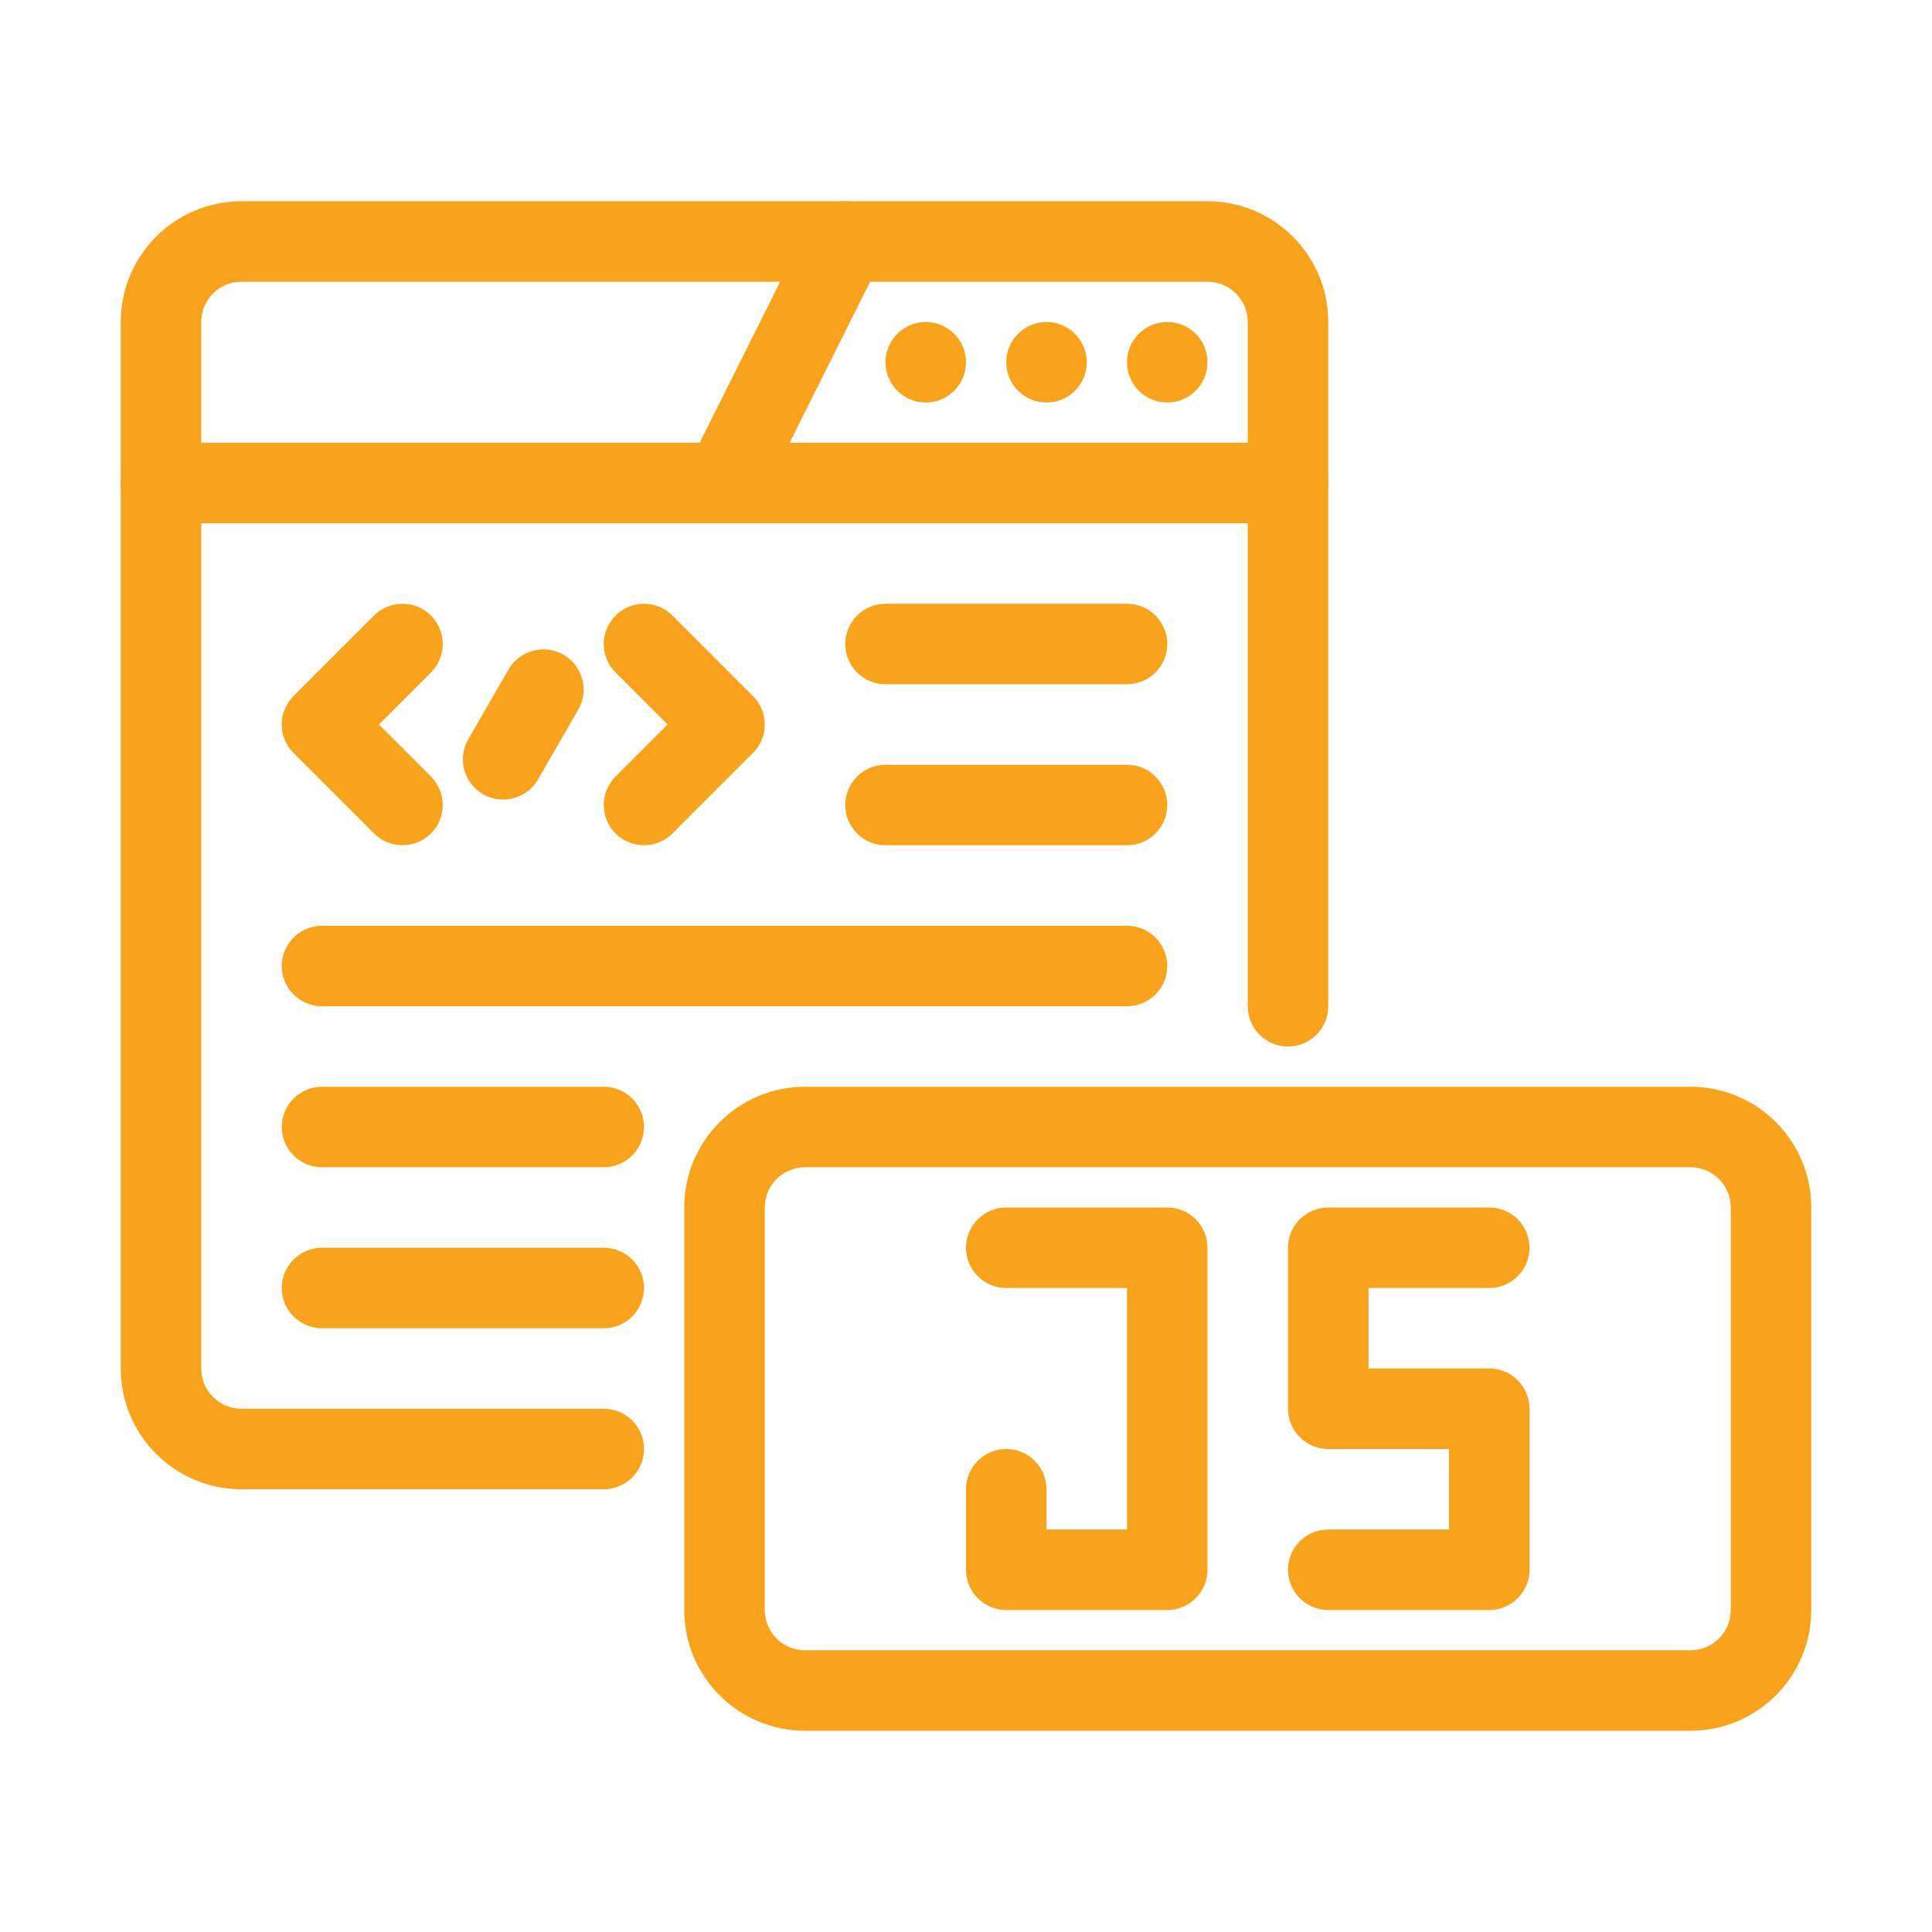 <svg width="512" height="512" viewBox="0 0 512 512" fill="none" xmlns="http://www.w3.org/2000/svg">
<path fill-rule="evenodd" clip-rule="evenodd" d="M214.464 59.233L182.464 123.233C179.829 128.492 181.963 134.913 187.232 137.537C192.491 140.172 198.912 138.038 201.536 132.769L233.536 68.769C236.171 63.51 234.037 57.089 228.768 54.465C223.509 51.83 217.088 53.964 214.464 59.233Z" fill="#F9A21B"/>
<path fill-rule="evenodd" clip-rule="evenodd" d="M42.667 138.667H341.333C347.221 138.667 352 133.889 352 128.001C352 122.113 347.221 117.334 341.333 117.334H42.667C36.779 117.334 32 122.113 32 128.001C32 133.889 36.779 138.667 42.667 138.667Z" fill="#F9A21B"/>
<path fill-rule="evenodd" clip-rule="evenodd" d="M352 266.667V85.334C352 67.67 337.664 53.334 320 53.334H64C46.336 53.334 32 67.67 32 85.334V362.667C32 380.331 46.336 394.667 64 394.667H160C165.888 394.667 170.667 389.889 170.667 384.001C170.667 378.113 165.888 373.334 160 373.334H64C58.112 373.334 53.333 368.555 53.333 362.667V85.334C53.333 79.446 58.112 74.667 64 74.667H320C325.888 74.667 330.667 79.446 330.667 85.334V266.667C330.667 272.555 335.445 277.334 341.333 277.334C347.221 277.334 352 272.555 352 266.667Z" fill="#F9A21B"/>
<path d="M309.333 106.667C315.224 106.667 320 101.892 320 96.001C320 90.11 315.224 85.334 309.333 85.334C303.442 85.334 298.667 90.11 298.667 96.001C298.667 101.892 303.442 106.667 309.333 106.667Z" fill="#F9A21B"/>
<path d="M277.333 106.667C283.224 106.667 288 101.892 288 96.001C288 90.11 283.224 85.334 277.333 85.334C271.442 85.334 266.667 90.11 266.667 96.001C266.667 101.892 271.442 106.667 277.333 106.667Z" fill="#F9A21B"/>
<path d="M245.333 106.667C251.224 106.667 256 101.892 256 96.001C256 90.11 251.224 85.334 245.333 85.334C239.442 85.334 234.667 90.11 234.667 96.001C234.667 101.892 239.442 106.667 245.333 106.667Z" fill="#F9A21B"/>
<path fill-rule="evenodd" clip-rule="evenodd" d="M114.208 205.793L100.416 192.001L114.208 178.209C118.368 174.049 118.368 167.286 114.208 163.126C110.048 158.966 103.285 158.966 99.125 163.126L77.792 184.459C73.621 188.619 73.621 195.382 77.792 199.542L99.125 220.875C103.285 225.035 110.048 225.035 114.208 220.875C118.368 216.715 118.368 209.953 114.208 205.793Z" fill="#F9A21B"/>
<path fill-rule="evenodd" clip-rule="evenodd" d="M178.208 220.875L199.541 199.542C203.712 195.382 203.712 188.619 199.541 184.459L178.208 163.126C174.048 158.966 167.285 158.966 163.125 163.126C158.965 167.286 158.965 174.049 163.125 178.209L176.917 192.001L163.125 205.793C158.965 209.953 158.965 216.715 163.125 220.875C167.285 225.035 174.048 225.035 178.208 220.875Z" fill="#F9A21B"/>
<path fill-rule="evenodd" clip-rule="evenodd" d="M134.763 177.429L124.096 195.904C121.152 201.003 122.901 207.531 128 210.475C133.099 213.419 139.627 211.669 142.571 206.571L153.237 188.096C156.181 182.997 154.432 176.469 149.333 173.525C144.235 170.581 137.707 172.331 134.763 177.429Z" fill="#F9A21B"/>
<path fill-rule="evenodd" clip-rule="evenodd" d="M234.667 181.333H298.667C304.555 181.333 309.333 176.555 309.333 170.667C309.333 164.779 304.555 160 298.667 160H234.667C228.779 160 224 164.779 224 170.667C224 176.555 228.779 181.333 234.667 181.333Z" fill="#F9A21B"/>
<path fill-rule="evenodd" clip-rule="evenodd" d="M85.333 309.333H160C165.888 309.333 170.667 304.555 170.667 298.667C170.667 292.779 165.888 288 160 288H85.333C79.445 288 74.667 292.779 74.667 298.667C74.667 304.555 79.445 309.333 85.333 309.333Z" fill="#F9A21B"/>
<path fill-rule="evenodd" clip-rule="evenodd" d="M85.333 352.001H160C165.888 352.001 170.667 347.223 170.667 341.335C170.667 335.447 165.888 330.668 160 330.668H85.333C79.445 330.668 74.667 335.447 74.667 341.335C74.667 347.223 79.445 352.001 85.333 352.001Z" fill="#F9A21B"/>
<path fill-rule="evenodd" clip-rule="evenodd" d="M234.667 224.001H298.667C304.555 224.001 309.333 219.223 309.333 213.335C309.333 207.447 304.555 202.668 298.667 202.668H234.667C228.779 202.668 224 207.447 224 213.335C224 219.223 228.779 224.001 234.667 224.001Z" fill="#F9A21B"/>
<path fill-rule="evenodd" clip-rule="evenodd" d="M85.333 266.667H298.667C304.555 266.667 309.333 261.889 309.333 256.001C309.333 250.113 304.555 245.334 298.667 245.334H85.333C79.445 245.334 74.667 250.113 74.667 256.001C74.667 261.889 79.445 266.667 85.333 266.667Z" fill="#F9A21B"/>
<path fill-rule="evenodd" clip-rule="evenodd" d="M480 320C480 302.336 465.664 288 448 288H213.333C195.669 288 181.333 302.336 181.333 320V426.667C181.333 444.331 195.669 458.667 213.333 458.667H448C465.664 458.667 480 444.331 480 426.667V320ZM458.667 320V426.667C458.667 432.555 453.888 437.333 448 437.333H213.333C207.445 437.333 202.667 432.555 202.667 426.667V320C202.667 314.112 207.445 309.333 213.333 309.333H448C453.888 309.333 458.667 314.112 458.667 320Z" fill="#F9A21B"/>
<path fill-rule="evenodd" clip-rule="evenodd" d="M394.667 320H352C346.112 320 341.333 324.779 341.333 330.667V373.333C341.333 379.221 346.112 384 352 384H384V405.333H352C346.112 405.333 341.333 410.112 341.333 416C341.333 421.888 346.112 426.667 352 426.667H394.667C400.555 426.667 405.333 421.888 405.333 416V373.333C405.333 367.445 400.555 362.667 394.667 362.667H362.667V341.333H394.667C400.555 341.333 405.333 336.555 405.333 330.667C405.333 324.779 400.555 320 394.667 320Z" fill="#F9A21B"/>
<path fill-rule="evenodd" clip-rule="evenodd" d="M266.667 341.333H298.667V405.333H277.333V394.667C277.333 388.779 272.555 384 266.667 384C260.779 384 256 388.779 256 394.667V416C256 421.888 260.779 426.667 266.667 426.667H309.333C315.221 426.667 320 421.888 320 416V330.667C320 324.779 315.221 320 309.333 320H266.667C260.779 320 256 324.779 256 330.667C256 336.555 260.779 341.333 266.667 341.333Z" fill="#F9A21B"/>
</svg>
